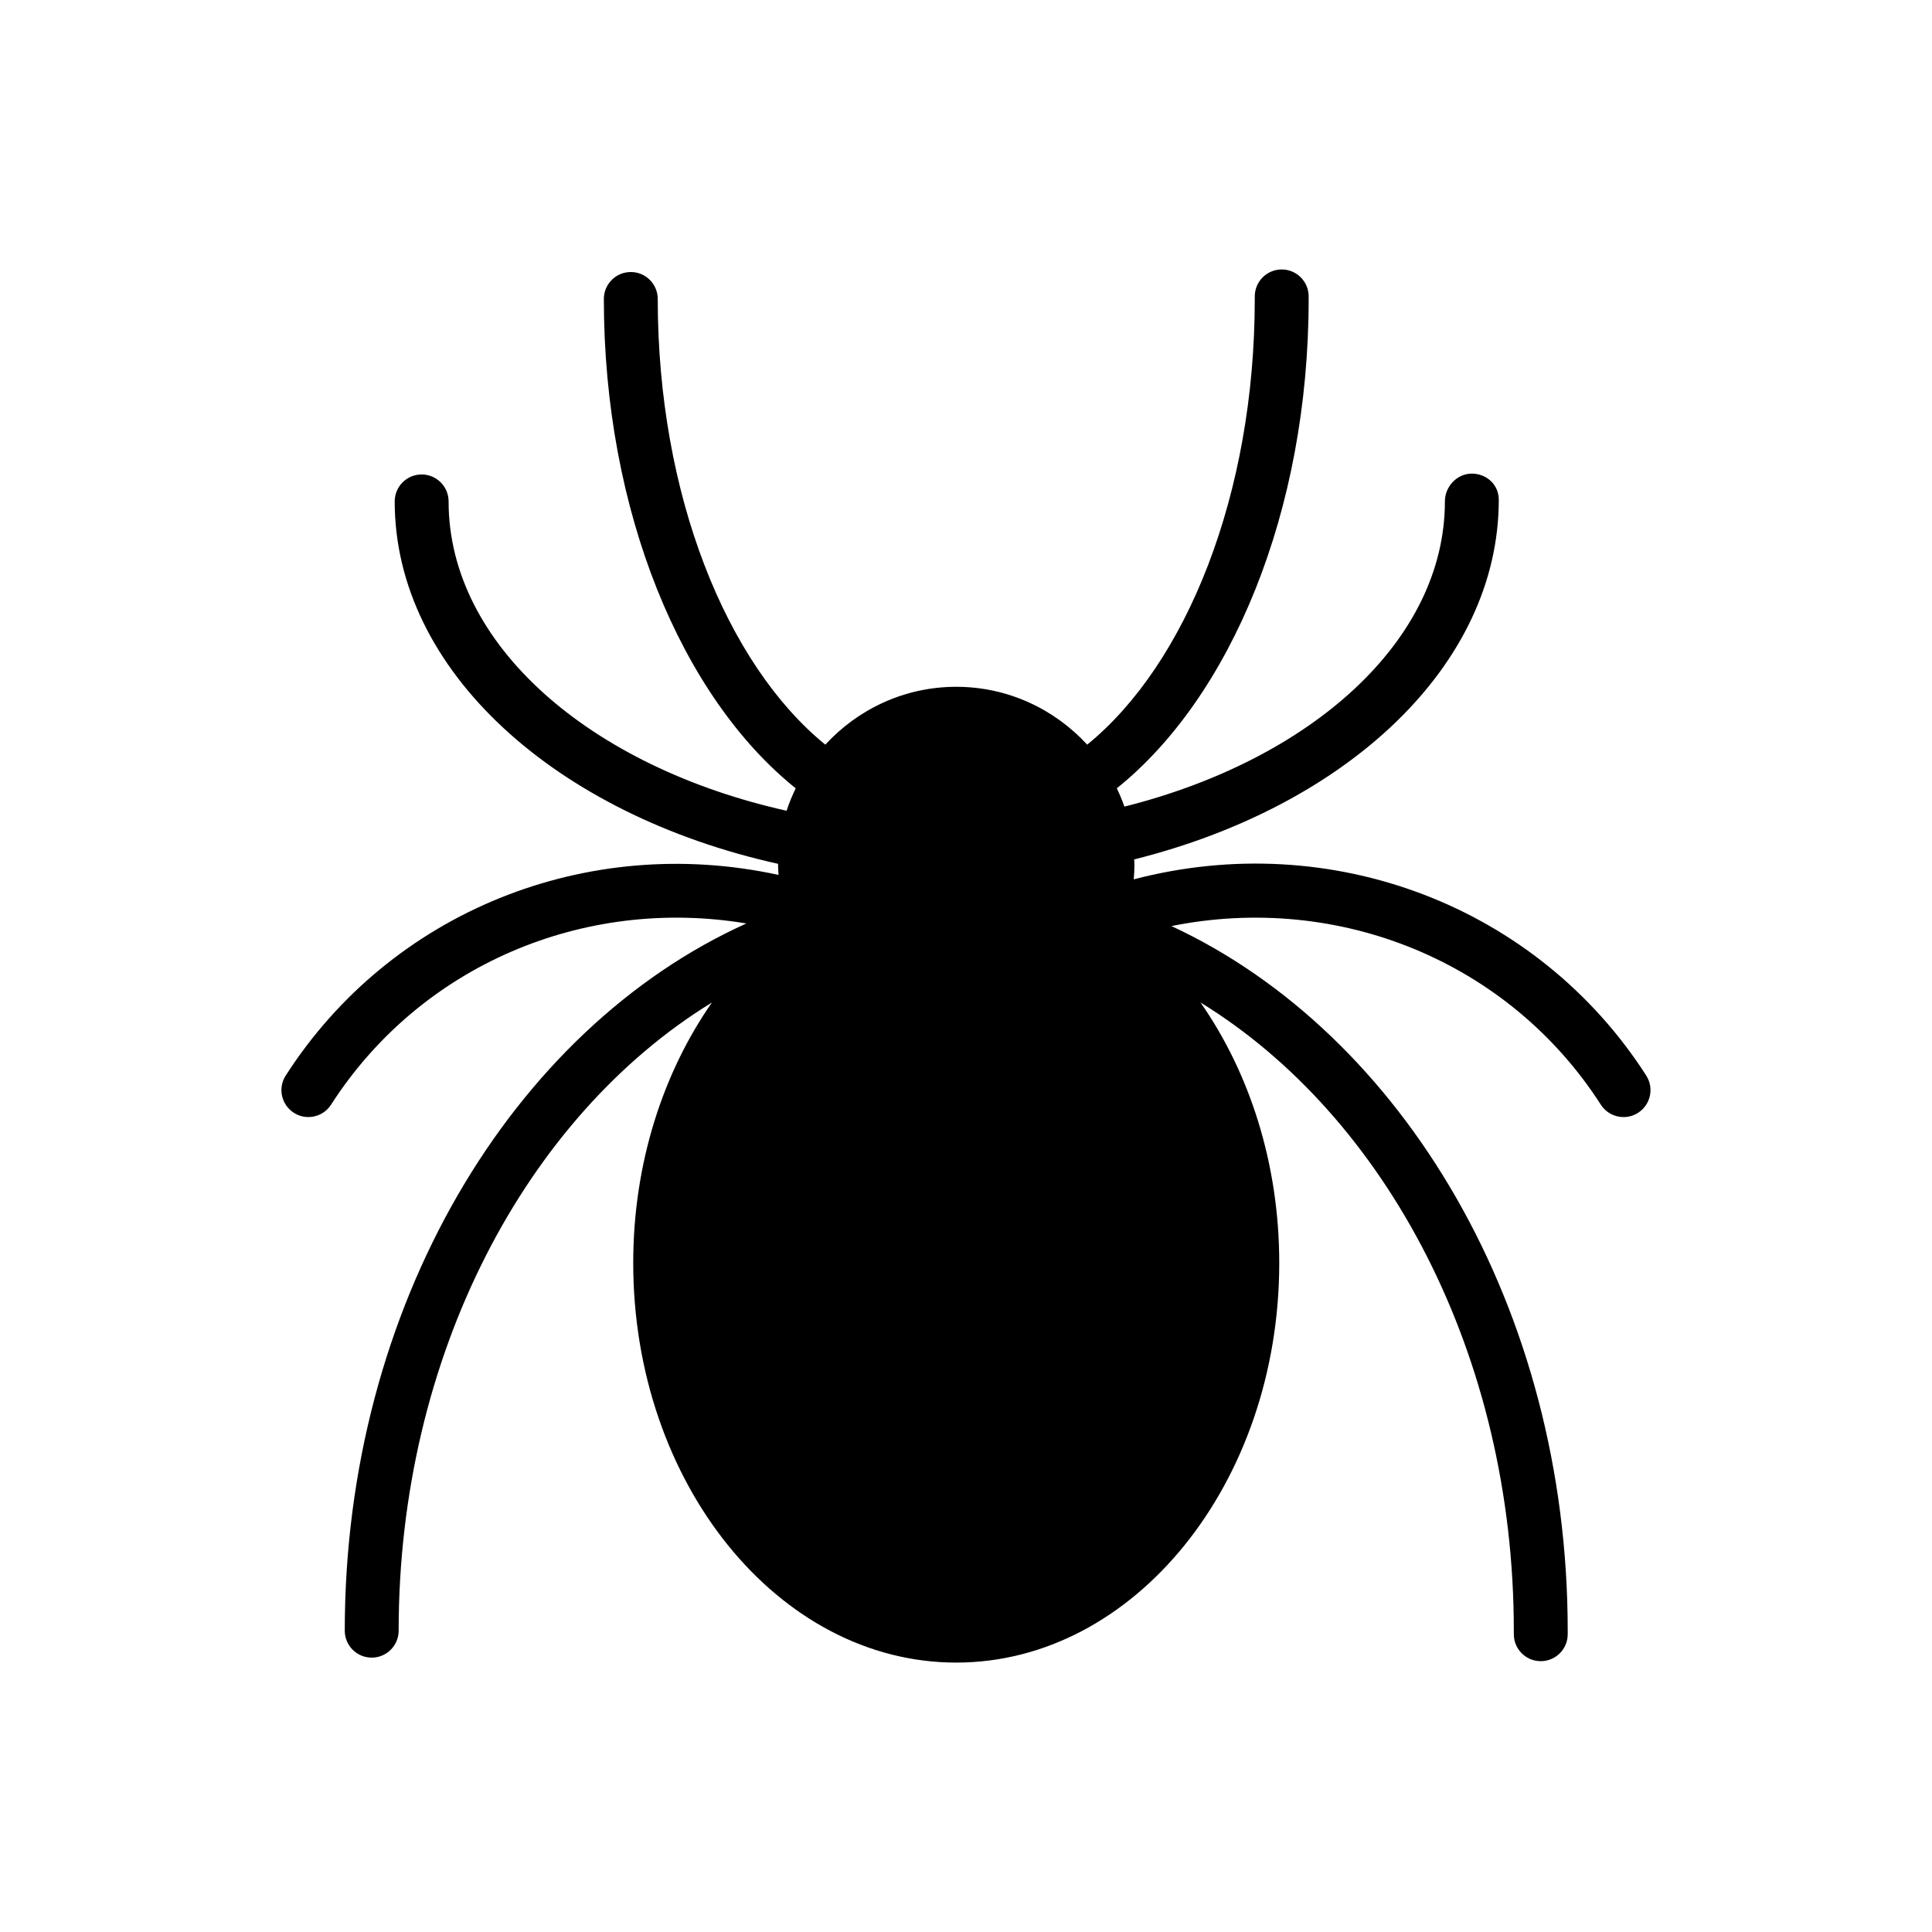<?xml version="1.0" encoding="UTF-8"?>
<!-- Uploaded to: SVG Repo, www.svgrepo.com, Generator: SVG Repo Mixer Tools -->
<svg fill="#000000" width="800px" height="800px" version="1.1" viewBox="144 144 512 512" xmlns="http://www.w3.org/2000/svg">
 <path d="m580.27 429.03c-28.824-44.898-83.336-65.723-135.82-51.992 0.102-1.258 0.191-2.523 0.191-3.812 0-0.5-0.059-0.973-0.074-1.473 56.289-14.066 96.625-51.363 96.625-95.324 0-3.945-3.195-6.914-7.141-6.914s-7.141 3.426-7.141 7.371c0 36.863-35.332 68.406-84.934 80.875-0.578-1.664-1.254-3.273-2.012-4.852 30.152-24.199 50.844-73.223 50.844-129.68v-0.676c0-3.945-3.195-7.144-7.141-7.144-3.945 0-7.141 3.199-7.141 7.144v0.676c0 51.816-18.137 96.711-44.406 118.11-8.641-9.391-20.984-15.332-34.703-15.332s-26.062 5.941-34.703 15.332c-26.273-21.402-44.406-66.297-44.406-118.11 0-3.941-3.195-7.141-7.141-7.141-3.945 0-7.141 3.199-7.141 7.141 0 56.461 20.688 105.49 50.844 129.68-0.922 1.926-1.754 3.891-2.414 5.949-52.023-11.621-89.574-43.969-89.574-81.977 0-3.945-3.195-7.144-7.141-7.144-3.945 0-7.141 3.199-7.141 7.144 0 44.875 42.734 82.988 101.61 96.043 0 0.105-0.016 0.203-0.016 0.301 0 0.891 0.086 1.762 0.133 2.637-50.871-11.078-102.74 9.754-130.61 53.172-2.133 3.316-1.168 7.734 2.152 9.863 1.195 0.766 2.527 1.133 3.856 1.133 2.348 0 4.648-1.152 6.012-3.281 23.625-36.797 66.832-55.223 110.06-48.023-62.039 28.008-106.43 101.45-106.43 187.42 0 3.941 3.195 7.141 7.141 7.141 3.945 0 7.141-3.199 7.141-7.141 0-73.047 33.906-136.34 83.023-166.47-12.953 18.566-20.859 42.664-20.859 69.016 0 58.324 38.457 105.91 85.602 105.91 47.148 0 85.602-47.574 85.602-105.91 0-26.355-7.898-50.457-20.859-69.016 49.113 30.137 83.023 93.426 83.023 166.47v0.941c0 3.941 3.195 7.141 7.141 7.141 3.945 0 7.141-3.199 7.141-7.141v-0.941c0-85.309-43.719-158.26-105.02-186.73 44.473-8.941 89.496 9.488 113.8 47.34 1.367 2.125 3.668 3.281 6.012 3.281 1.324 0 2.656-0.363 3.856-1.133 3.332-2.137 4.289-6.555 2.156-9.871z" fill-rule="evenodd"/>
</svg>